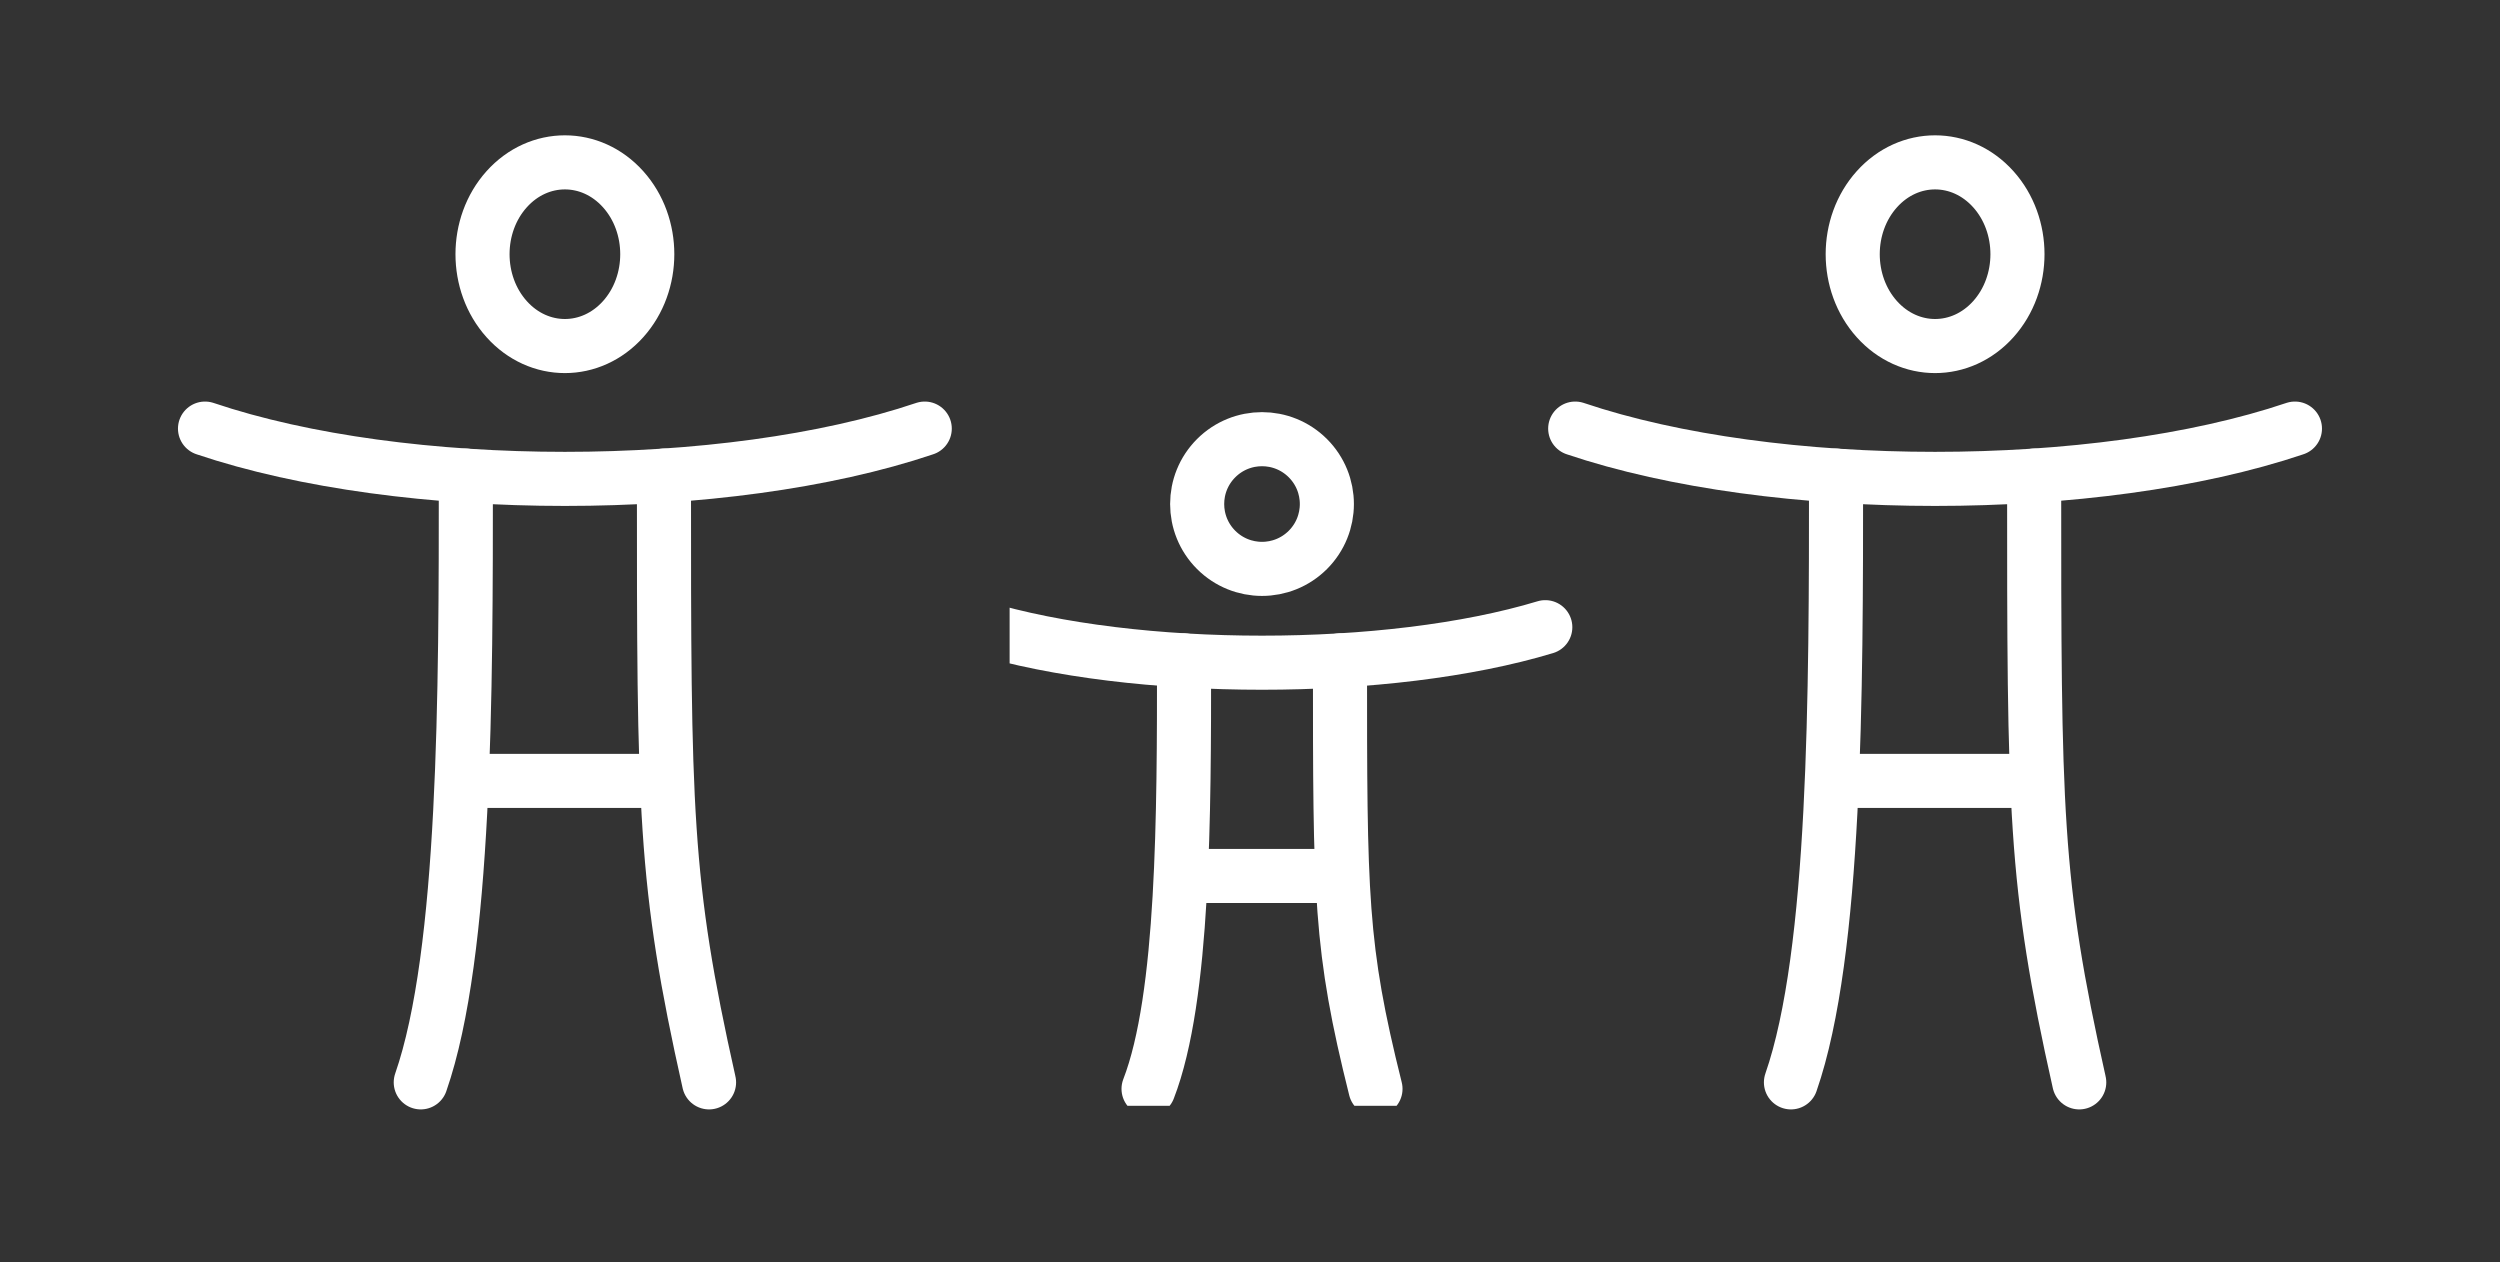 <svg width="208" height="105" viewBox="0 0 208 105" fill="none" xmlns="http://www.w3.org/2000/svg">
<rect x="0" y="0" width="208" height="105" fill="#333333" stroke="none"/>
<g clip-path="url(#clip0_271_272)">
<path d="M98.525 72.88H111.475" stroke="white" stroke-width="4.5" stroke-linecap="round" stroke-linejoin="round"/>
<path d="M128.569 52.182C115.551 56.122 94.446 56.122 81.428 52.182" stroke="white" stroke-width="4.5" stroke-linecap="round" stroke-linejoin="round"/>
<path d="M98.513 54.944C98.513 67.66 98.513 82.966 95.559 90.594" stroke="white" stroke-width="4.5" stroke-linecap="round" stroke-linejoin="round"/>
<path d="M111.487 54.944C111.487 74.628 111.487 78.785 114.441 90.594" stroke="white" stroke-width="4.5" stroke-linecap="round" stroke-linejoin="round"/>
<path d="M108.815 38.12C110.922 40.227 110.922 43.644 108.815 45.751C106.708 47.858 103.292 47.858 101.184 45.751C99.077 43.644 99.077 40.227 101.184 38.12C103.292 36.013 106.708 36.013 108.815 38.12" stroke="white" stroke-width="4.5" stroke-linecap="round" stroke-linejoin="round"/>
</g>
<path d="M152.775 64.969H169.225" stroke="white" stroke-width="4.5" stroke-linecap="round" stroke-linejoin="round"/>
<path d="M190.939 35.659C174.403 41.239 147.593 41.239 131.057 35.659" stroke="white" stroke-width="4.5" stroke-linecap="round" stroke-linejoin="round"/>
<path d="M152.759 39.571C152.759 57.577 152.759 79.251 149.007 90.053" stroke="white" stroke-width="4.5" stroke-linecap="round" stroke-linejoin="round"/>
<path d="M169.241 39.571C169.241 67.445 169.241 73.331 172.993 90.053" stroke="white" stroke-width="4.5" stroke-linecap="round" stroke-linejoin="round"/>
<path d="M165.846 15.747C168.523 18.731 168.523 23.569 165.846 26.553C163.17 29.537 158.83 29.537 156.153 26.553C153.476 23.569 153.476 18.731 156.153 15.747C158.83 12.763 163.17 12.763 165.846 15.747" stroke="white" stroke-width="4.5" stroke-linecap="round" stroke-linejoin="round"/>
<path d="M38.775 64.969H55.225" stroke="white" stroke-width="4.5" stroke-linecap="round" stroke-linejoin="round"/>
<path d="M76.939 35.659C60.403 41.239 33.593 41.239 17.057 35.659" stroke="white" stroke-width="4.5" stroke-linecap="round" stroke-linejoin="round"/>
<path d="M38.759 39.571C38.759 57.577 38.759 79.251 35.007 90.053" stroke="white" stroke-width="4.5" stroke-linecap="round" stroke-linejoin="round"/>
<path d="M55.241 39.571C55.241 67.445 55.241 73.331 58.993 90.053" stroke="white" stroke-width="4.5" stroke-linecap="round" stroke-linejoin="round"/>
<path d="M51.846 15.747C54.523 18.731 54.523 23.569 51.846 26.553C49.17 29.537 44.83 29.537 42.153 26.553C39.476 23.569 39.476 18.731 42.153 15.747C44.83 12.763 49.17 12.763 51.846 15.747" stroke="white" stroke-width="4.5" stroke-linecap="round" stroke-linejoin="round"/>
<defs>
<clipPath id="clip0_271_272">
<rect width="74" height="74" fill="white" transform="translate(84 18)"/>
</clipPath>
</defs>
</svg>

